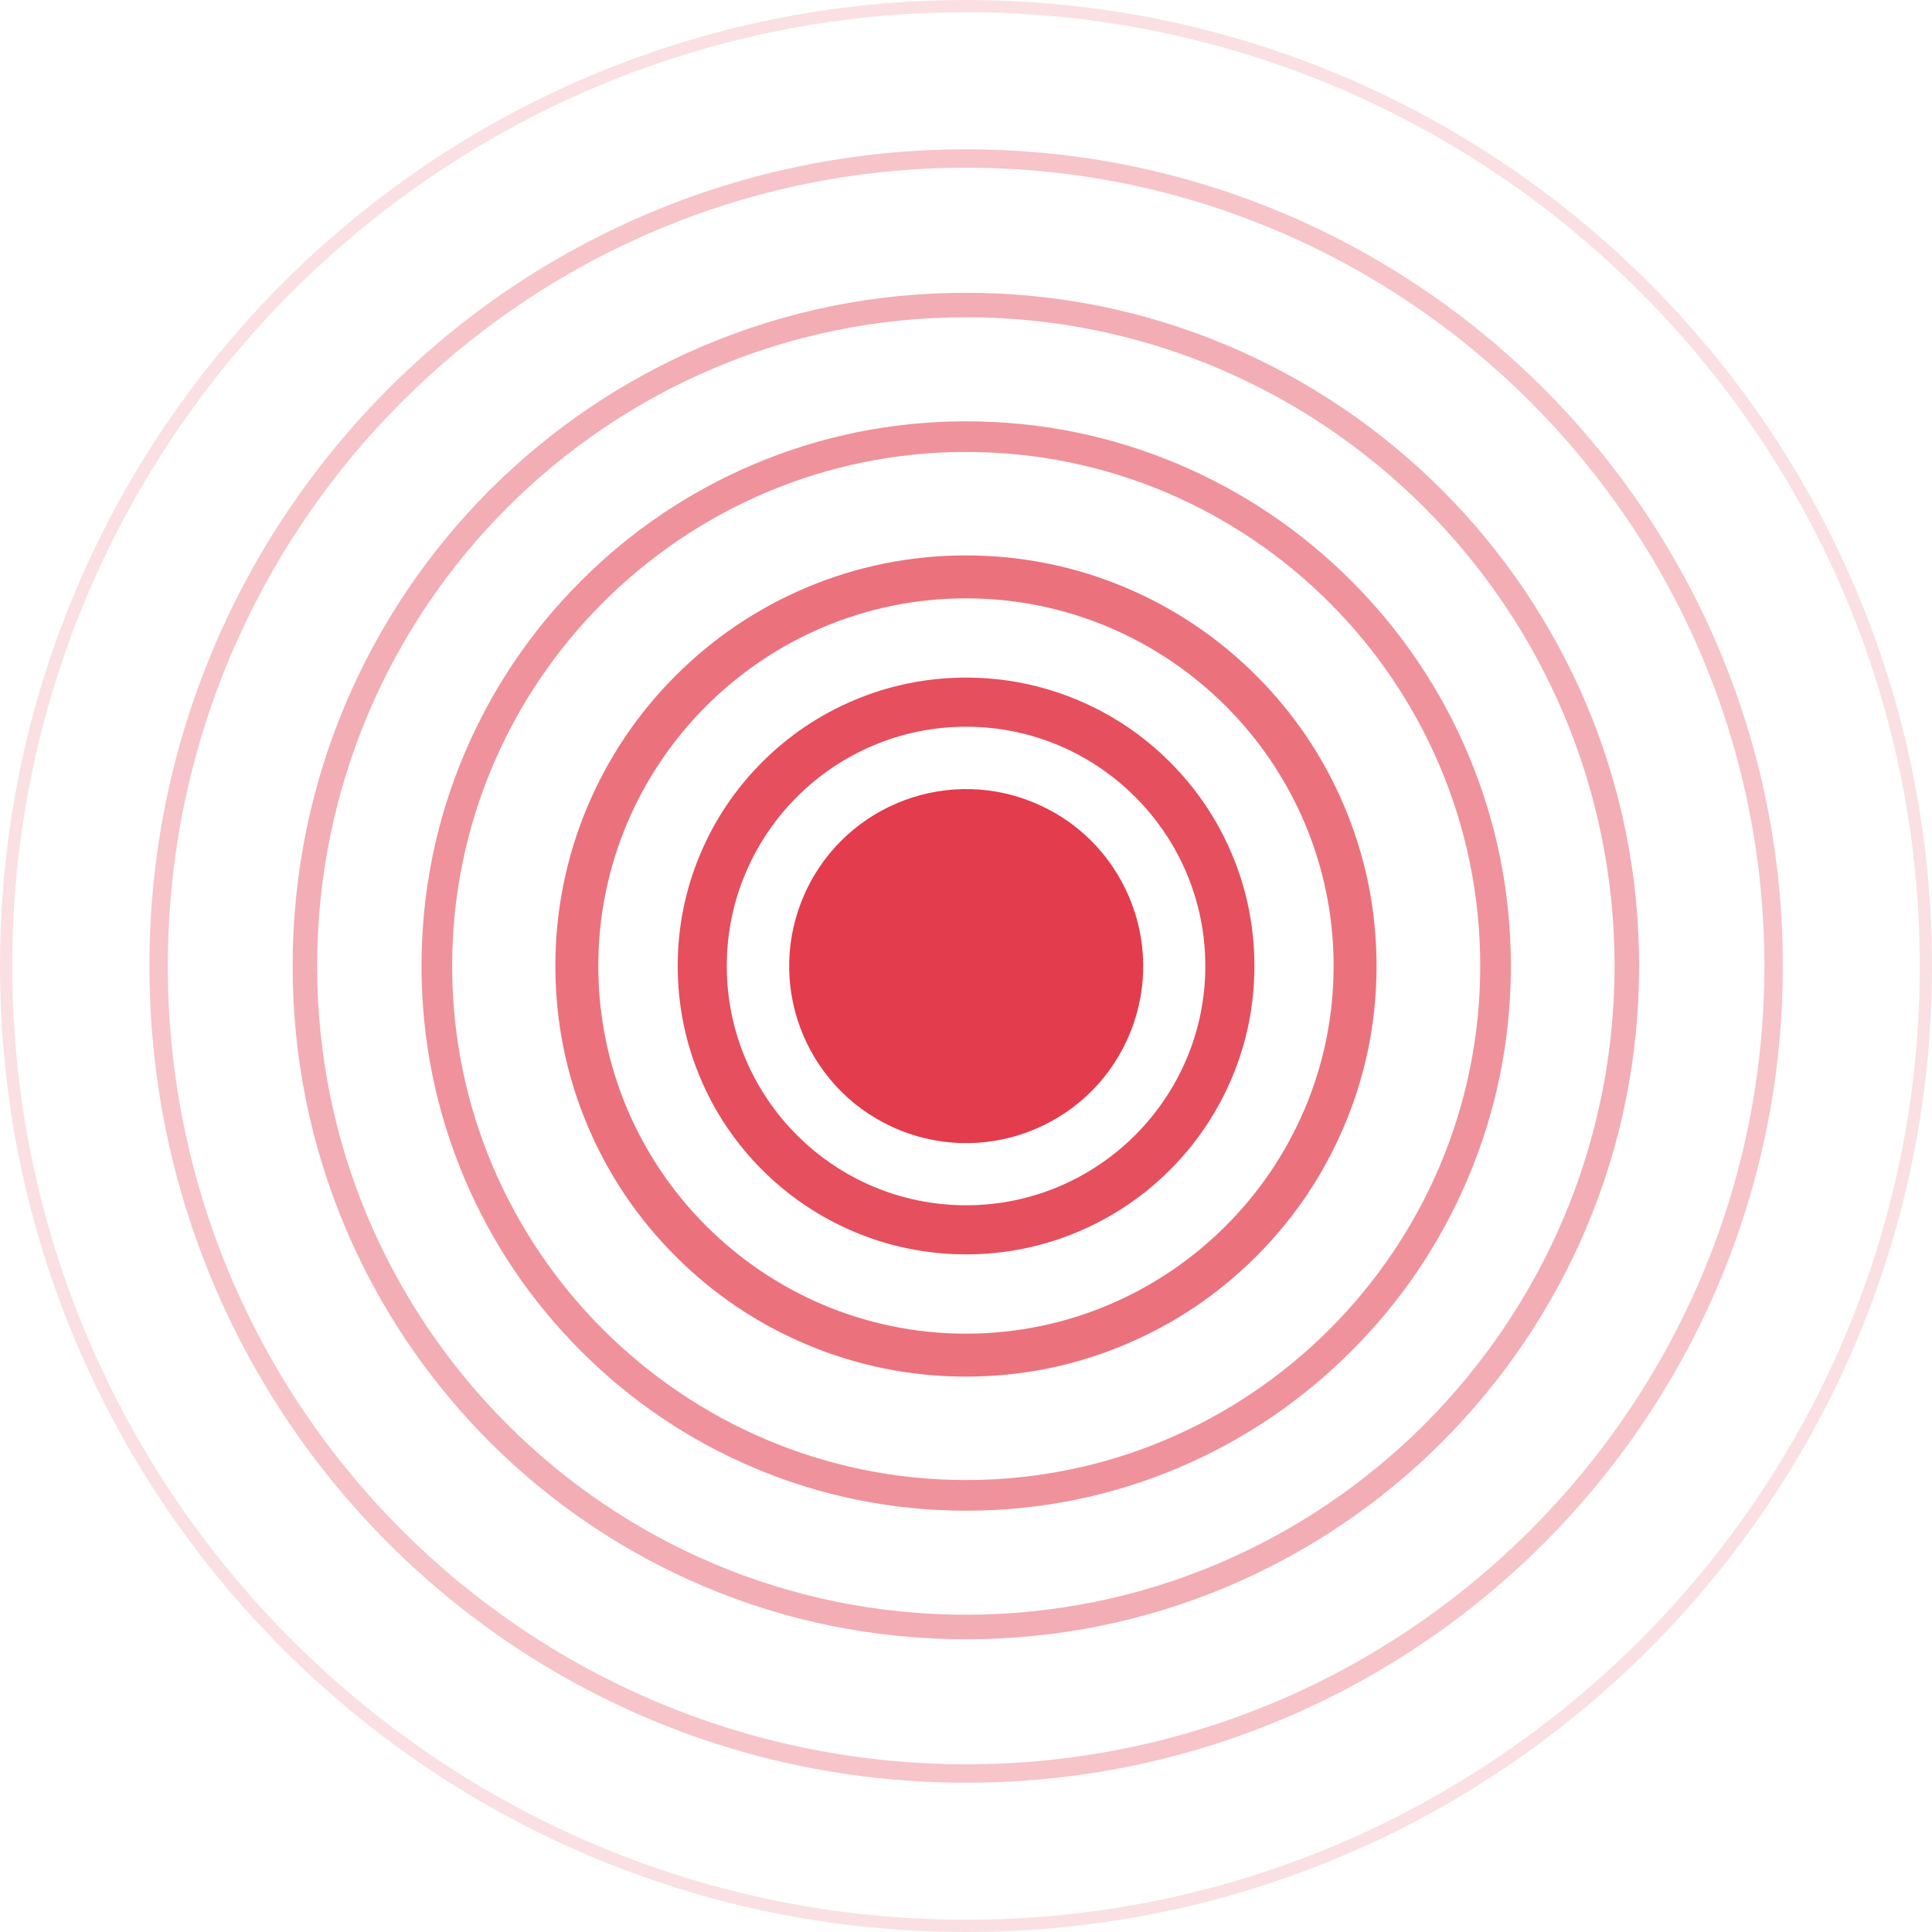 <svg width="40" height="40" viewBox="0 0 40 40" fill="none" xmlns="http://www.w3.org/2000/svg">
<path d="M23.406 21.364C24.157 19.485 23.244 17.352 21.365 16.6C19.486 15.848 17.354 16.762 16.602 18.641C15.85 20.52 16.763 22.652 18.642 23.404C20.521 24.156 22.654 23.243 23.406 21.364Z" fill="#E33C4C"/>
<g opacity="0.9">
<path d="M20.001 25.97C19.195 25.97 18.414 25.812 17.678 25.5C16.967 25.199 16.328 24.769 15.78 24.221C15.232 23.673 14.801 23.034 14.501 22.323C14.189 21.587 14.031 20.805 14.031 19.999C14.031 19.193 14.189 18.412 14.501 17.676C14.801 16.965 15.232 16.326 15.78 15.778C16.328 15.23 16.967 14.799 17.678 14.499C18.414 14.187 19.195 14.029 20.001 14.029C20.807 14.029 21.589 14.187 22.325 14.499C23.036 14.799 23.675 15.23 24.223 15.778C24.771 16.326 25.201 16.965 25.502 17.676C25.814 18.412 25.971 19.193 25.971 19.999C25.971 20.805 25.814 21.587 25.502 22.323C25.201 23.034 24.771 23.673 24.223 24.221C23.675 24.769 23.036 25.199 22.325 25.5C21.589 25.812 20.807 25.97 20.001 25.97ZM20.001 15.046C17.27 15.046 15.047 17.268 15.047 20C15.047 22.732 17.269 24.954 20.001 24.954C22.733 24.954 24.955 22.732 24.955 20C24.955 17.268 22.733 15.046 20.001 15.046Z" fill="#E33C4C"/>
</g>
<g opacity="0.8">
<path opacity="0.9" d="M19.999 28.501C18.851 28.501 17.738 28.276 16.69 27.832C15.678 27.404 14.768 26.792 13.988 26.011C13.207 25.231 12.594 24.322 12.166 23.309C11.723 22.261 11.498 21.148 11.498 20C11.498 18.852 11.723 17.739 12.166 16.691C12.595 15.678 13.207 14.769 13.988 13.989C14.768 13.208 15.678 12.595 16.69 12.167C17.738 11.724 18.851 11.499 19.999 11.499C21.147 11.499 22.26 11.724 23.308 12.167C24.32 12.596 25.23 13.208 26.01 13.989C26.791 14.769 27.404 15.678 27.831 16.691C28.275 17.739 28.5 18.852 28.5 20C28.5 21.148 28.275 22.261 27.831 23.309C27.403 24.322 26.791 25.231 26.01 26.011C25.23 26.792 24.32 27.405 23.308 27.832C22.26 28.276 21.147 28.501 19.999 28.501ZM19.999 12.388C15.802 12.388 12.387 15.803 12.387 20C12.387 24.197 15.802 27.612 19.999 27.612C24.196 27.612 27.611 24.197 27.611 20C27.611 15.803 24.196 12.388 19.999 12.388Z" fill="#E33C4C"/>
</g>
<g opacity="0.7">
<path opacity="0.8" d="M20.004 31.277C18.481 31.277 17.004 30.979 15.614 30.391C14.271 29.823 13.065 29.01 12.03 27.974C10.994 26.939 10.181 25.733 9.613 24.39C9.025 22.999 8.727 21.523 8.727 20C8.727 18.477 9.025 17 9.613 15.61C10.181 14.267 10.994 13.061 12.03 12.026C13.065 10.99 14.271 10.177 15.614 9.609C17.005 9.021 18.481 8.723 20.004 8.723C21.526 8.723 23.003 9.021 24.393 9.609C25.736 10.178 26.942 10.99 27.977 12.026C29.013 13.061 29.826 14.267 30.394 15.61C30.982 17.001 31.281 18.477 31.281 20C31.281 21.522 30.982 22.999 30.394 24.39C29.826 25.733 29.013 26.939 27.977 27.974C26.942 29.01 25.736 29.823 24.393 30.391C23.002 30.979 21.526 31.277 20.004 31.277ZM20.004 9.357C14.135 9.357 9.361 14.131 9.361 20C9.361 25.868 14.135 30.643 20.004 30.643C25.872 30.643 30.647 25.868 30.647 20C30.647 14.131 25.872 9.357 20.004 9.357Z" fill="#E33C4C"/>
</g>
<g opacity="0.6">
<path opacity="0.7" d="M19.997 33.939C18.115 33.939 16.29 33.57 14.572 32.844C13.745 32.494 12.949 32.062 12.204 31.558C11.466 31.06 10.772 30.487 10.141 29.857C9.51 29.226 8.938 28.532 8.439 27.794C7.936 27.048 7.503 26.252 7.154 25.426C6.427 23.707 6.059 21.882 6.059 20C6.059 18.118 6.427 16.293 7.154 14.574C7.503 13.748 7.936 12.952 8.439 12.207C8.938 11.469 9.511 10.775 10.141 10.144C10.772 9.513 11.466 8.941 12.204 8.442C12.949 7.939 13.745 7.506 14.572 7.157C16.29 6.43 18.115 6.062 19.997 6.062C21.879 6.062 23.704 6.43 25.423 7.157C26.249 7.506 27.046 7.939 27.791 8.442C28.529 8.941 29.223 9.513 29.854 10.144C30.485 10.775 31.057 11.469 31.555 12.207C32.059 12.952 32.492 13.748 32.841 14.574C33.567 16.293 33.936 18.118 33.936 20C33.936 21.882 33.567 23.707 32.841 25.426C32.492 26.252 32.059 27.048 31.555 27.794C31.057 28.532 30.484 29.226 29.854 29.857C29.223 30.488 28.529 31.06 27.791 31.558C27.046 32.062 26.249 32.494 25.423 32.844C23.704 33.57 21.879 33.939 19.997 33.939ZM19.997 6.568C12.592 6.568 6.566 12.594 6.566 20C6.566 27.405 12.592 33.431 19.997 33.431C27.403 33.431 33.428 27.405 33.428 20C33.428 12.594 27.403 6.568 19.997 6.568Z" fill="#E33C4C"/>
</g>
<g opacity="0.5">
<path opacity="0.6" d="M20.002 36.909C17.72 36.909 15.505 36.462 13.421 35.58C12.419 35.156 11.452 34.632 10.548 34.021C9.653 33.416 8.81 32.722 8.046 31.957C7.281 31.192 6.586 30.35 5.981 29.454C5.37 28.55 4.846 27.584 4.422 26.582C3.541 24.497 3.094 22.283 3.094 20C3.094 17.718 3.541 15.503 4.422 13.418C4.846 12.417 5.37 11.45 5.981 10.546C6.586 9.651 7.281 8.808 8.046 8.044C8.81 7.279 9.652 6.584 10.548 5.979C11.452 5.368 12.419 4.844 13.421 4.42C15.505 3.539 17.72 3.092 20.002 3.092C22.285 3.092 24.499 3.539 26.584 4.42C27.586 4.844 28.552 5.368 29.456 5.979C30.351 6.584 31.194 7.279 31.959 8.044C32.724 8.808 33.418 9.65 34.023 10.546C34.634 11.45 35.158 12.417 35.582 13.418C36.464 15.503 36.911 17.718 36.911 20C36.911 22.283 36.464 24.497 35.582 26.582C35.158 27.584 34.634 28.55 34.023 29.454C33.418 30.349 32.724 31.192 31.959 31.957C31.194 32.722 30.352 33.416 29.456 34.021C28.552 34.632 27.586 35.156 26.584 35.58C24.499 36.462 22.285 36.909 20.002 36.909ZM20.002 3.472C10.889 3.472 3.474 10.887 3.474 20C3.474 29.113 10.889 36.528 20.002 36.528C29.115 36.528 36.53 29.113 36.53 20C36.53 10.887 29.115 3.472 20.002 3.472Z" fill="#E33C4C"/>
</g>
<g opacity="0.4">
<path opacity="0.4" d="M20 40C18.643 40 17.287 39.863 15.969 39.594C14.685 39.332 13.422 38.939 12.215 38.428C11.03 37.928 9.886 37.307 8.817 36.585C7.758 35.869 6.763 35.047 5.857 34.143C4.953 33.238 4.131 32.242 3.415 31.183C2.693 30.114 2.073 28.971 1.572 27.785C1.061 26.579 0.669 25.315 0.406 24.031C0.136 22.713 0 21.357 0 20C0 18.643 0.137 17.287 0.406 15.969C0.668 14.685 1.061 13.422 1.572 12.215C2.073 11.03 2.693 9.886 3.415 8.817C4.131 7.758 4.953 6.763 5.857 5.857C6.762 4.953 7.758 4.131 8.817 3.415C9.886 2.693 11.03 2.073 12.215 1.572C13.421 1.061 14.685 0.669 15.969 0.406C17.287 0.136 18.643 0 20 0C21.357 0 22.713 0.137 24.031 0.406C25.315 0.668 26.578 1.061 27.785 1.572C28.971 2.073 30.114 2.693 31.183 3.415C32.242 4.131 33.237 4.953 34.143 5.857C35.047 6.762 35.869 7.758 36.585 8.817C37.307 9.886 37.928 11.03 38.428 12.215C38.939 13.421 39.331 14.685 39.594 15.969C39.864 17.287 40 18.643 40 20C40 21.357 39.863 22.713 39.594 24.031C39.332 25.315 38.939 26.578 38.428 27.785C37.928 28.971 37.307 30.114 36.585 31.183C35.869 32.242 35.047 33.237 34.143 34.143C33.238 35.047 32.242 35.869 31.183 36.585C30.114 37.307 28.971 37.928 27.785 38.428C26.579 38.939 25.315 39.331 24.031 39.594C22.713 39.864 21.357 40 20 40ZM20 0.253C9.112 0.254 0.254 9.112 0.254 20C0.254 30.888 9.113 39.746 20.001 39.746C30.889 39.746 39.747 30.888 39.747 20C39.747 9.112 30.889 0.253 20.001 0.253H20Z" fill="#E33C4C"/>
</g>
</svg>
